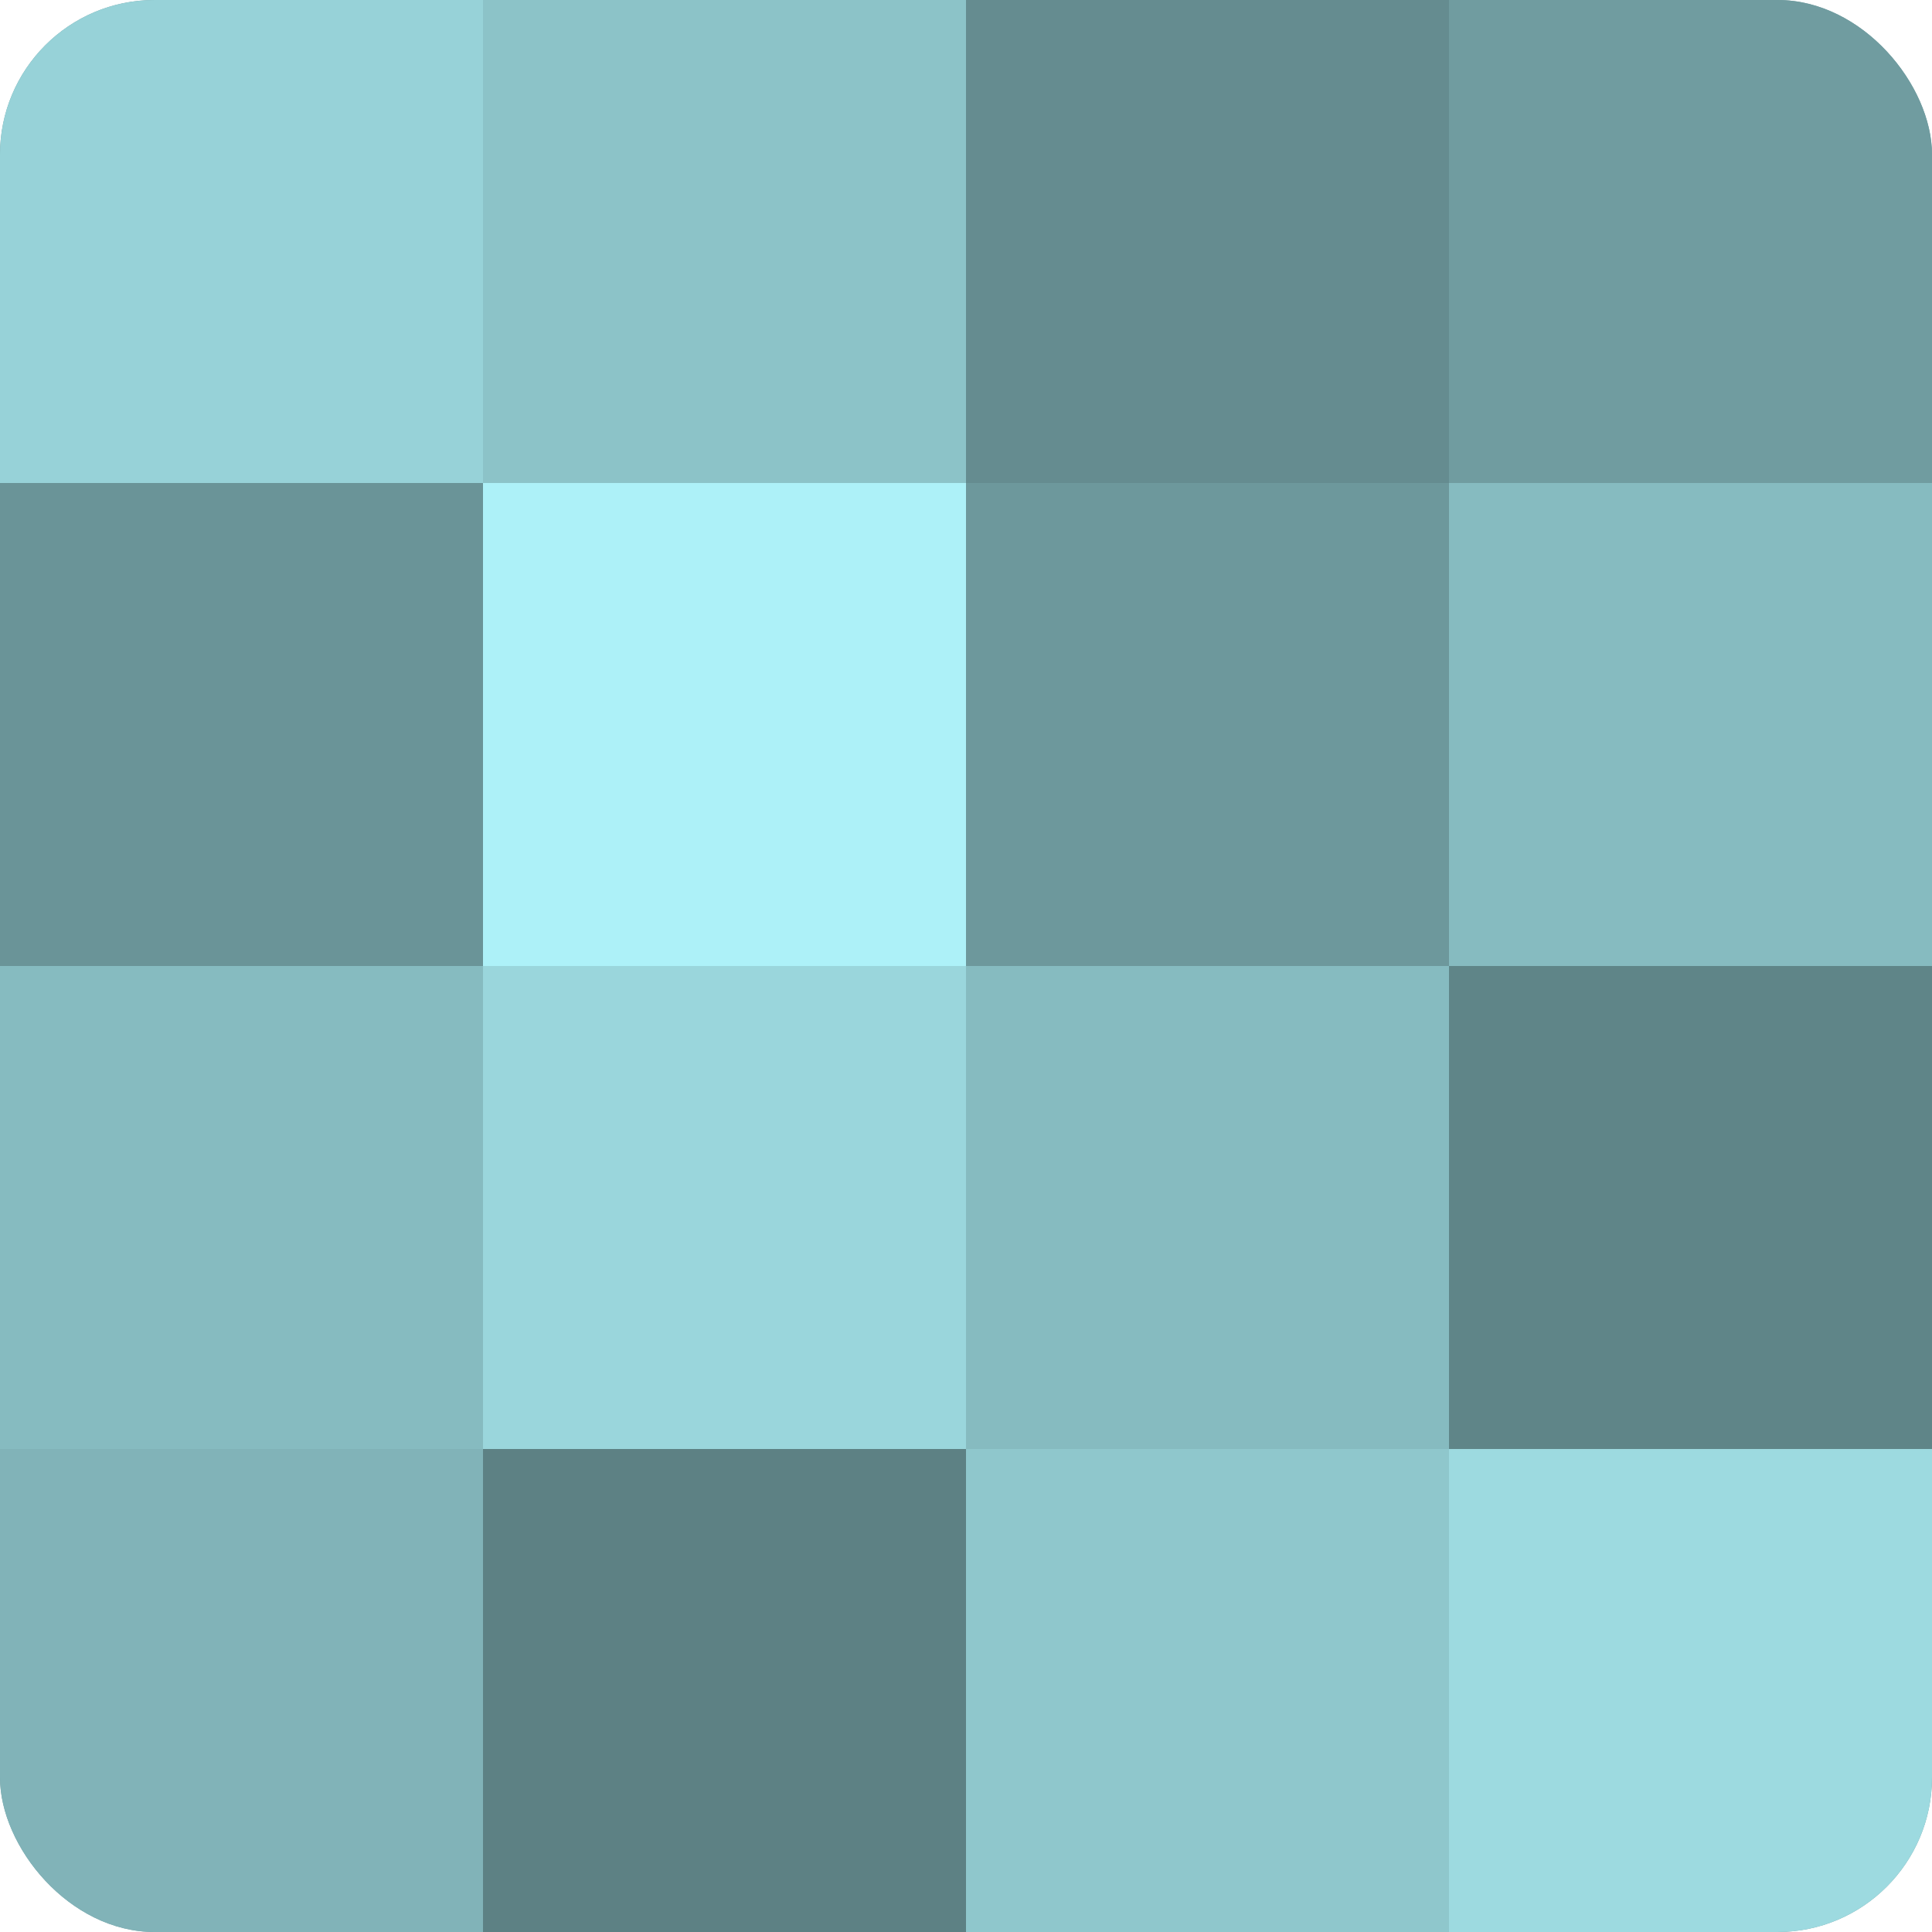 <?xml version="1.0" encoding="UTF-8"?>
<svg xmlns="http://www.w3.org/2000/svg" width="60" height="60" viewBox="0 0 100 100" preserveAspectRatio="xMidYMid meet"><defs><clipPath id="c" width="100" height="100"><rect width="100" height="100" rx="8" ry="8"/></clipPath></defs><g clip-path="url(#c)"><rect width="100" height="100" fill="#709ca0"/><rect width="25" height="25" fill="#97d2d8"/><rect y="25" width="25" height="25" fill="#6a9498"/><rect y="50" width="25" height="25" fill="#86bbc0"/><rect y="75" width="25" height="25" fill="#81b3b8"/><rect x="25" width="25" height="25" fill="#8cc3c8"/><rect x="25" y="25" width="25" height="25" fill="#adf1f8"/><rect x="25" y="50" width="25" height="25" fill="#9ad6dc"/><rect x="25" y="75" width="25" height="25" fill="#5d8184"/><rect x="50" width="25" height="25" fill="#658c90"/><rect x="50" y="25" width="25" height="25" fill="#6d989c"/><rect x="50" y="50" width="25" height="25" fill="#86bbc0"/><rect x="50" y="75" width="25" height="25" fill="#8fc7cc"/><rect x="75" width="25" height="25" fill="#709ca0"/><rect x="75" y="25" width="25" height="25" fill="#86bbc0"/><rect x="75" y="50" width="25" height="25" fill="#5f8588"/><rect x="75" y="75" width="25" height="25" fill="#9ddae0"/></g></svg>
